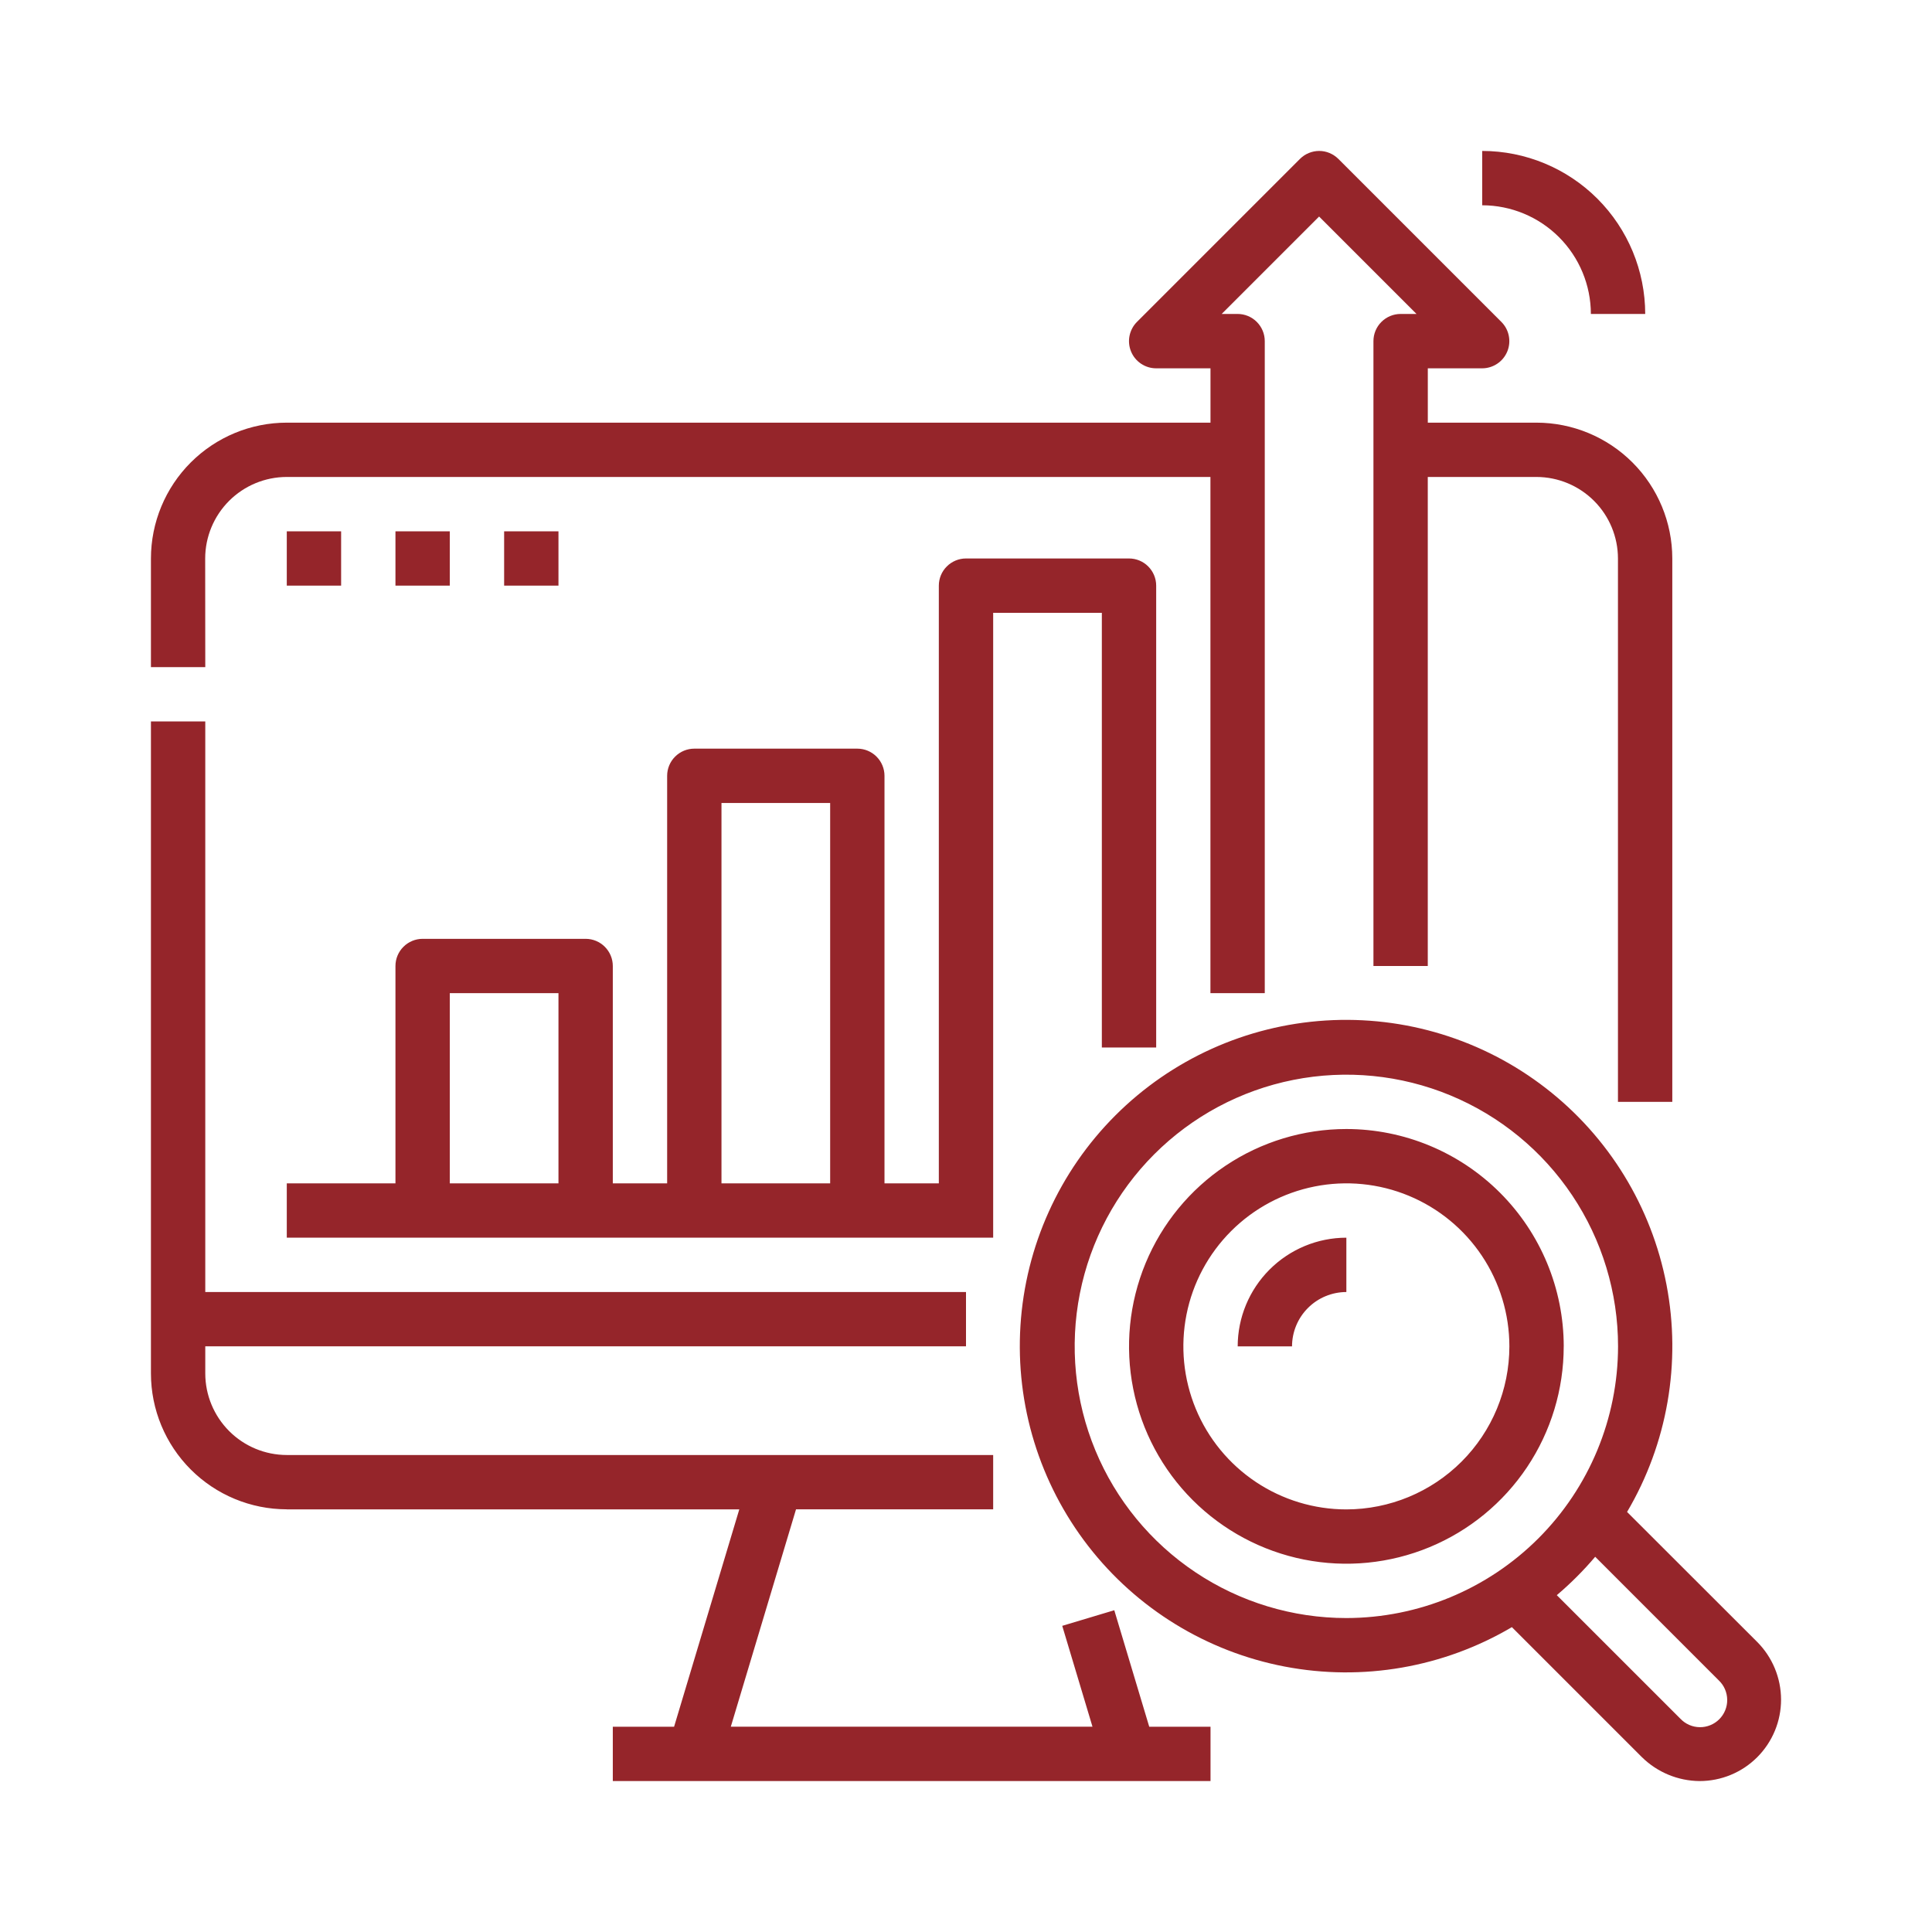 <svg fill="none" height="64" viewBox="0 0 64 64" width="64" xmlns="http://www.w3.org/2000/svg"><path d="m1.8 22.1h-1.8v-3.6c.001-1.193.476-2.337 1.319-3.18.844-.844 1.987-1.318 3.18-1.319h30.6v-1.8h-1.8c-.178 0-.352-.053-.5-.152-.148-.099-.263-.239-.331-.404-.068-.165-.086-.345-.051-.52.035-.174.12-.335.246-.461l5.4-5.4c.084-.084.183-.15.292-.195.109-.045.226-.069.344-.069s.235.023.344.069.208.112.292.195l5.4 5.4c.126.126.212.286.246.461.035.175.017.356-.051.52-.068.164-.183.305-.332.404s-.322.152-.5.152h-1.8v1.8h3.6c1.193.001 2.337.476 3.18 1.319.844.844 1.318 1.988 1.319 3.18v18h-1.8v-18c-.001-.716-.286-1.402-.792-1.908-.506-.506-1.192-.791-1.908-.792h-3.6v16.2h-1.8v-20.7c0-.239.095-.468.264-.636.169-.169.398-.264.636-.264h.527l-3.227-3.227-3.227 3.227h.527c.239 0 .468.095.636.264.169.169.264.398.264.636v21.6h-1.8v-17.1h-30.6c-.716.001-1.402.286-1.908.792-.506.506-.791 1.192-.792 1.908zm2.7 27.9h14.99l-2.16 7.2h-2.03v1.8h19.8v-1.8h-2.03l-1.158-3.859-1.724.517 1.002 3.341h-11.981l2.16-7.2h6.531v-1.8h-23.4c-.716-.001-1.402-.285-1.908-.792s-.791-1.192-.792-1.908v-.9h25.2v-1.8h-25.2v-18.9h-1.8v21.6c.001 1.193.476 2.337 1.319 3.18.844.844 1.987 1.318 3.18 1.319zm27-15.3v-14.4h-3.6v20.7h-23.4v-1.8h3.6v-7.2c0-.239.095-.468.264-.636.169-.169.398-.264.636-.264h5.4c.239 0 .468.095.636.264.169.169.264.398.264.636v7.2h1.8v-13.5c0-.239.095-.468.264-.636.169-.169.398-.264.636-.264h5.4c.239 0 .468.095.636.264.169.169.264.398.264.636v13.5h1.8v-19.8c0-.239.095-.468.264-.636.169-.169.398-.264.636-.264h5.4c.239 0 .468.095.636.264.169.169.264.398.264.636v15.3zm-18-1.8h-3.6v6.3h3.6zm9-6.3h-3.6v12.6h3.6zm-18-9v1.8h1.8v-1.8zm5.4 0h-1.8v1.8h1.8zm1.8 0v1.8h1.8v-1.8zm41.509 36.791c.505.507.789 1.193.791 1.909 0.0.355-.069.706-.205 1.034-.136.328-.334.625-.585.876-.251.251-.549.45-.876.585-.328.136-.679.205-1.034.205-.715-.006-1.399-.29-1.909-.791l-4.308-4.308c-2.266 1.337-4.942 1.801-7.526 1.306-2.584-.495-4.899-1.916-6.51-3.995-1.611-2.08-2.409-4.676-2.243-7.301.166-2.626 1.284-5.101 3.144-6.961 1.86-1.86 4.335-2.978 6.961-3.144s5.222.631 7.301 2.243c2.08 1.611 3.5 3.926 3.995 6.51.495 2.584.031 5.26-1.306 7.526zm-4.609-9.791c0-1.78-.528-3.52-1.517-5s-2.394-2.634-4.039-3.315c-1.645-.681-3.454-.859-5.2-.512-1.746.347-3.349 1.204-4.608 2.463-1.259 1.259-2.116 2.862-2.463 4.608s-.169 3.555.512 5.2 1.835 3.05 3.315 4.039c1.48.989 3.22 1.517 5 1.517 2.386-.003 4.674-.952 6.361-2.639 1.687-1.687 2.636-3.975 2.639-6.361zm3.336 11.064-4.093-4.094c-.388.458-.814.884-1.272 1.272l4.094 4.093c.083.087.182.157.292.205s.229.074.349.075c.12.002.239-.021.35-.066.111-.045.212-.112.297-.197s.152-.186.197-.297c.045-.111.068-.23.066-.35-.002-.12-.027-.239-.075-.349-.048-.11-.118-.209-.205-.292zm-5.136-11.064c0 1.424-.422 2.816-1.213 4-.791 1.184-1.916 2.107-3.231 2.652-1.316.545-2.763.688-4.16.41-1.397-.278-2.68-.964-3.687-1.97s-1.693-2.29-1.97-3.687c-.278-1.397-.135-2.844.41-4.16.545-1.316 1.468-2.44 2.652-3.231 1.184-.791 2.576-1.214 4-1.214 1.909.002 3.739.761 5.089 2.111s2.109 3.18 2.111 5.089zm-1.8 0c0-1.068-.317-2.112-.91-3-.593-.888-1.437-1.58-2.423-1.989-.987-.409-2.072-.516-3.12-.307s-2.01.723-2.765 1.478-1.27 1.717-1.478 2.765c-.208 1.048-.101 2.133.307 3.12s1.101 1.83 1.989 2.424c.888.593 1.932.91 3.0.91 1.432-.002 2.804-.571 3.817-1.583 1.012-1.012 1.582-2.385 1.583-3.817zm-9 0h1.8c.001-.477.19-.935.528-1.272.337-.338.795-.527 1.272-.528v-1.8c-.955.001-1.869.381-2.544 1.056s-1.055 1.59-1.056 2.544zm11.7-34.2h1.8c-.002-1.432-.571-2.804-1.583-3.817-1.012-1.012-2.385-1.582-3.817-1.583v1.8c.954.001 1.869.381 2.544 1.056s1.054 1.59 1.056 2.544z" fill="#95252a" transform="translate(5)"/></svg>